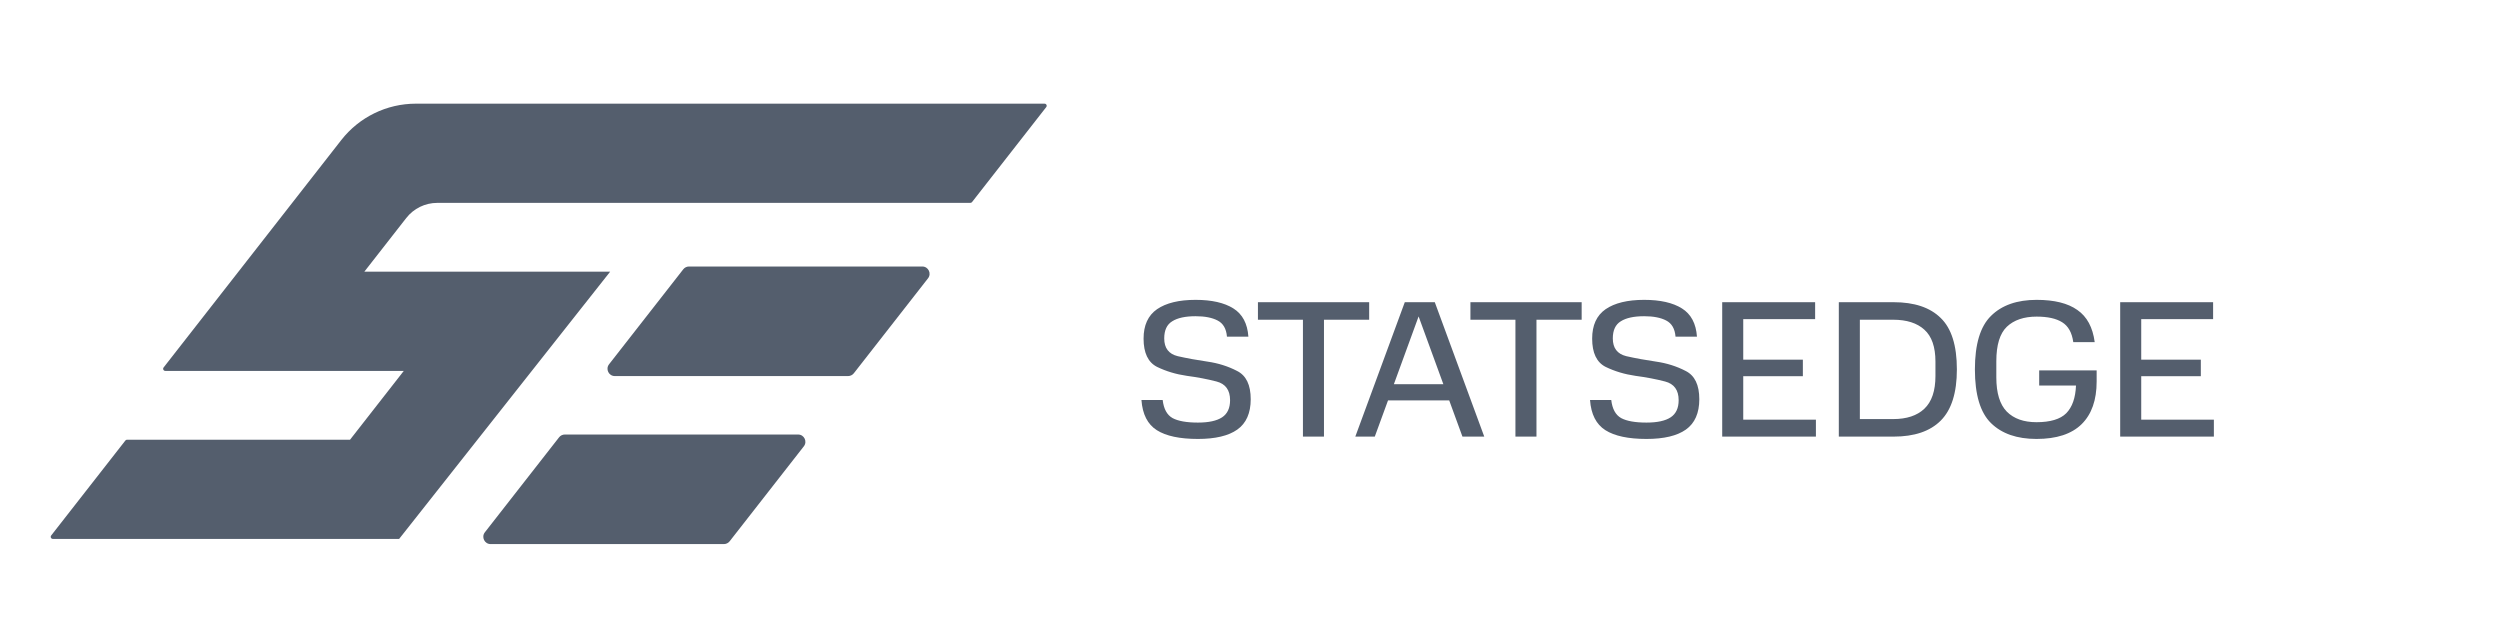 <svg width="330" height="84" viewBox="0 0 330 84" fill="none" xmlns="http://www.w3.org/2000/svg">
<path d="M105.348 57.356C106.151 57.356 106.602 58.281 106.107 58.914L96.313 71.45C96.13 71.683 95.85 71.82 95.553 71.82H64.762C63.959 71.82 63.508 70.895 64.002 70.262L73.797 57.727C73.979 57.493 74.26 57.356 74.556 57.356H105.348Z" fill="#545E6D"/>
<path d="M121.74 35.178C122.544 35.178 122.995 36.103 122.5 36.736L112.705 49.272C112.523 49.505 112.243 49.642 111.946 49.642H81.155C80.351 49.642 79.9 48.717 80.395 48.084L90.189 35.549C90.372 35.315 90.652 35.178 90.949 35.178H121.74Z" fill="#545E6D"/>
<path d="M48.092 35.862H80.54L52.685 71.137H6.976C6.743 71.137 6.612 70.868 6.755 70.684L16.55 58.148C16.603 58.08 16.684 58.041 16.771 58.041H46.205L53.3 48.959H21.816C21.583 48.959 21.452 48.69 21.595 48.506L45.05 18.486C47.418 15.455 51.05 13.684 54.896 13.684H137.882C138.116 13.684 138.247 13.953 138.103 14.137L128.309 26.672C128.255 26.74 128.174 26.78 128.088 26.78H57.715C56.12 26.78 54.613 27.515 53.63 28.773L48.092 35.862Z" fill="#545E6D"/>
<path d="M150.67 52.798H153.473C153.61 53.981 154.046 54.778 154.783 55.19C155.521 55.584 156.635 55.781 158.126 55.781C159.549 55.781 160.612 55.55 161.315 55.087C162.018 54.624 162.37 53.87 162.37 52.824C162.37 51.487 161.769 50.664 160.57 50.355C159.386 50.047 158.084 49.798 156.661 49.61C155.237 49.404 153.927 49.01 152.727 48.427C151.544 47.827 150.952 46.584 150.952 44.698C150.952 42.933 151.544 41.638 152.727 40.816C153.927 39.993 155.623 39.581 157.817 39.581C159.943 39.581 161.606 39.959 162.806 40.713C164.007 41.467 164.667 42.71 164.787 44.441H161.958C161.872 43.395 161.461 42.684 160.724 42.307C160.003 41.93 159.035 41.741 157.817 41.741C156.463 41.741 155.436 41.964 154.733 42.41C154.03 42.838 153.678 43.593 153.678 44.673C153.678 45.941 154.269 46.721 155.452 47.013C156.652 47.287 157.964 47.527 159.386 47.733C160.809 47.938 162.113 48.35 163.295 48.967C164.496 49.567 165.095 50.81 165.095 52.695C165.095 54.53 164.504 55.867 163.32 56.707C162.155 57.53 160.423 57.941 158.126 57.941C155.727 57.941 153.917 57.555 152.701 56.784C151.484 56.013 150.807 54.684 150.67 52.798ZM171.988 42.204H166.047V39.89H180.73V42.204H174.765V57.633H171.988V42.204ZM185.432 39.89H189.392L195.922 57.633H193.043L191.295 52.85H183.22L181.471 57.633H178.9L185.432 39.89ZM183.991 50.715H190.523L187.256 41.767L183.991 50.715ZM200.037 42.204H194.096V39.89H208.779V42.204H202.814V57.633H200.037V42.204ZM209.882 52.798H212.685C212.822 53.981 213.259 54.778 213.997 55.19C214.734 55.584 215.847 55.781 217.338 55.781C218.762 55.781 219.825 55.55 220.527 55.087C221.23 54.624 221.582 53.87 221.582 52.824C221.582 51.487 220.981 50.664 219.782 50.355C218.6 50.047 217.296 49.798 215.873 49.61C214.451 49.404 213.139 49.01 211.939 48.427C210.756 47.827 210.165 46.584 210.165 44.698C210.165 42.933 210.756 41.638 211.939 40.816C213.139 39.993 214.837 39.581 217.031 39.581C219.156 39.581 220.818 39.959 222.019 40.713C223.219 41.467 223.878 42.71 223.999 44.441H221.17C221.085 43.395 220.673 42.684 219.936 42.307C219.217 41.93 218.248 41.741 217.031 41.741C215.676 41.741 214.648 41.964 213.945 42.41C213.242 42.838 212.89 43.593 212.89 44.673C212.89 45.941 213.482 46.721 214.664 47.013C215.865 47.287 217.176 47.527 218.6 47.733C220.022 47.938 221.325 48.35 222.508 48.967C223.708 49.567 224.308 50.81 224.308 52.695C224.308 54.53 223.716 55.867 222.534 56.707C221.367 57.53 219.637 57.941 217.338 57.941C214.939 57.941 213.131 57.555 211.913 56.784C210.696 56.013 210.019 54.684 209.882 52.798Z" fill="#545E6D"/>
<path d="M227.331 39.89H239.597V42.127H230.108V47.475H237.978V49.661H230.108V55.395H239.7V57.633H227.331V39.89ZM242.724 39.89H249.95C252.694 39.89 254.768 40.584 256.174 41.973C257.596 43.344 258.308 45.607 258.308 48.761C258.308 51.847 257.596 54.101 256.174 55.524C254.768 56.93 252.694 57.633 249.95 57.633H242.724V39.89ZM249.899 55.318C251.681 55.318 253.054 54.864 254.014 53.955C254.99 53.03 255.479 51.59 255.479 49.635V47.733C255.479 45.795 254.99 44.39 254.014 43.516C253.054 42.641 251.681 42.204 249.899 42.204H245.501V55.318H249.899ZM260.687 48.761C260.687 45.435 261.398 43.078 262.82 41.69C264.243 40.284 266.249 39.581 268.838 39.581C271.169 39.581 272.961 40.027 274.213 40.918C275.481 41.793 276.244 43.207 276.501 45.161H273.672C273.5 43.91 273.012 43.035 272.206 42.538C271.418 42.041 270.295 41.793 268.838 41.793C267.158 41.793 265.846 42.238 264.904 43.13C263.978 44.021 263.515 45.538 263.515 47.681V49.816C263.515 51.89 263.978 53.398 264.904 54.341C265.829 55.267 267.132 55.73 268.812 55.73C270.646 55.73 271.958 55.335 272.746 54.547C273.535 53.741 273.964 52.524 274.032 50.895H269.172V48.89H276.757V50.355C276.757 52.807 276.098 54.684 274.778 55.987C273.457 57.29 271.469 57.941 268.812 57.941C266.24 57.941 264.243 57.247 262.82 55.858C261.398 54.47 260.687 52.104 260.687 48.761ZM279.865 39.89H292.13V42.127H282.642V47.475H290.51V49.661H282.642V55.395H292.232V57.633H279.865V39.89Z" fill="#545E6D"/>
</svg>
